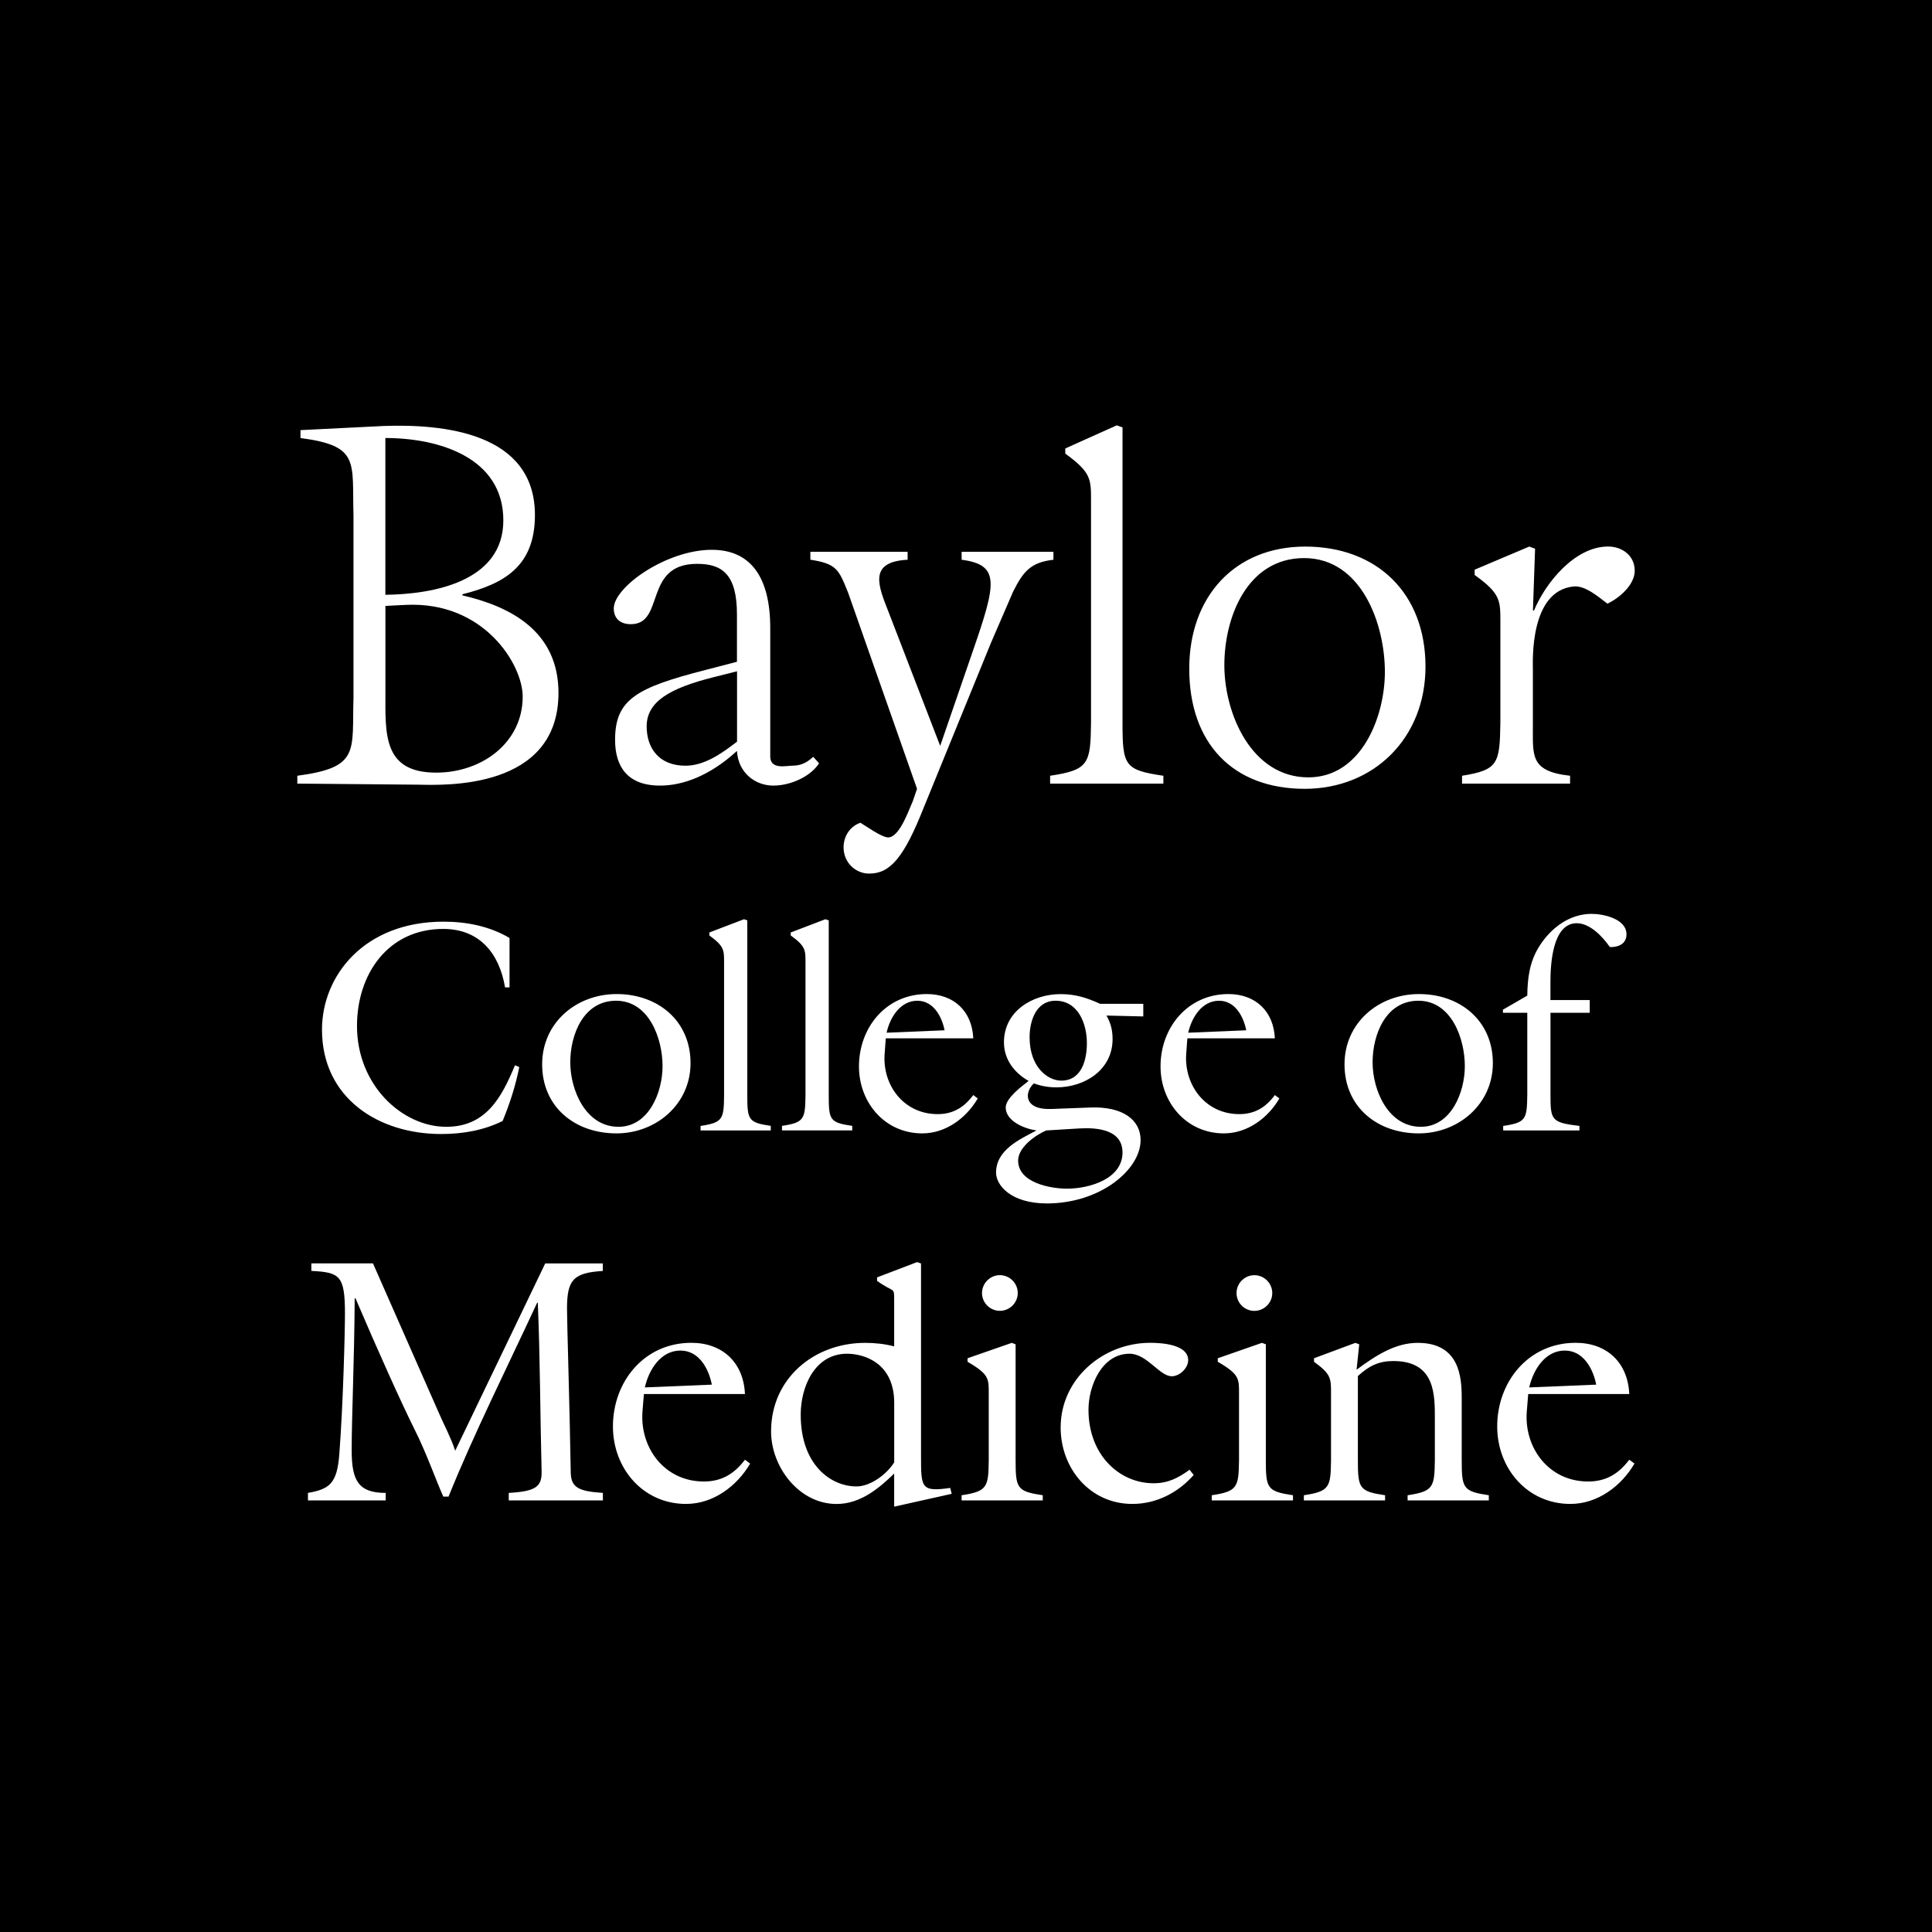 <?xml version="1.0" encoding="UTF-8"?> <!-- Generator: Adobe Illustrator 23.0.3, SVG Export Plug-In . SVG Version: 6.00 Build 0) --> <svg xmlns="http://www.w3.org/2000/svg" xmlns:xlink="http://www.w3.org/1999/xlink" id="Layer_1" x="0px" y="0px" viewBox="0 0 396.31 396.31" style="enable-background:new 0 0 396.31 396.31;" xml:space="preserve"> <g> <g> <path d="M139.58,277.04c-4.08,0-6.5,3.98-7.3,7.56l13.74-0.57C145.38,280.74,143.38,277.04,139.58,277.04z"></path> <g> <path d="M0,0v396.31h396.31V0H0z M267.74,112.12c14.62,0,24.67,9.48,24.67,24.63c0,14.64-10.58,25.06-24.78,25.06 c-14.74,0-23.68-9.35-23.68-24.63C243.94,122.35,253.32,112.12,267.74,112.12z M251.99,203.91c5.55,0,9.27,3.53,9.52,9.08h-17.95 l-0.23,3.11c-0.49,6.43,3.9,12.44,10.88,12.44c3.22,0,5.46-1.42,7.3-3.91l0.93,0.69c-2.34,4.02-6.56,7.17-11.38,7.17 c-7.67,0-13-6.3-13-13.73C238.05,210.79,243.63,203.91,251.99,203.91z M260.98,265.25c0,2.01-1.67,3.65-3.68,3.65 c-2.01,0-3.65-1.64-3.65-3.65c0-2.02,1.65-3.67,3.65-3.67C259.32,261.57,260.98,263.23,260.98,265.25z M218.53,91.99l10.55-4.74 l1.18,0.42v60.59c0,8.84,0.44,9.69,8.38,10.87v1.61h-23.23v-1.61c7.95-1.19,8.29-2.48,8.39-10.87v-45.41 c0-4.54,0.09-5.91-5.28-9.8V91.99z M166.23,113.19h19.95v1.63c-8.17,0.42-6.01,5.38-3.86,10.85l10.54,27.33l6.67-19.36 c4.83-13.98,5.7-17.76-2.27-18.82v-1.63h18.83v1.63c-4.73,0.54-6.22,2.47-8.28,6.56l-4.51,10.43l-13.9,34.06 c-3.98,10-6.78,13.33-11.09,13.33c-2.91,0-5.27-2.36-5.27-5.37c0-2.26,1.29-4.32,3.46-5.06c1.07,0.64,4.38,3.01,5.69,3.01 c2.36,0,4.3-5.81,5.05-7.43l0.87-2.54l-14.13-40.22c-1.95-4.86-2.38-5.93-7.75-6.78V113.19z M205.1,261.57 c2.02,0,3.67,1.65,3.67,3.67c0,2.01-1.66,3.65-3.67,3.65c-2,0-3.66-1.64-3.66-3.65C201.44,263.23,203.11,261.57,205.1,261.57z M192.34,228.54c3.21,0,5.45-1.42,7.3-3.91l0.93,0.69c-2.35,4.02-6.55,7.17-11.38,7.17c-7.66,0-12.99-6.3-12.99-13.73 c0-7.98,5.56-14.85,13.91-14.85c5.58,0,9.29,3.53,9.54,9.08h-17.95l-0.23,3.11C180.95,222.54,185.34,228.54,192.34,228.54z M162.2,191.89v-0.61l7.11-2.72l0.69,0.23v35.91c0,5.08,0.24,5.57,4.82,6.25v0.93h-14.41v-0.93c4.57-0.68,4.75-1.42,4.82-6.25 v-27.18C165.23,194.92,165.3,194.12,162.2,191.89z M146.01,112.78c8.06,0,11.99,5.72,11.99,16.06v26.33 c0,2.77,3.28,1.89,4.61,1.89c1.8,0,3.02-0.72,4.2-1.82l1.2,1.33c-1.67,2.66-5.76,4.58-9.38,4.58c-3.73,0-7.21-2.64-7.46-7.11 c-5.65,5.18-11.19,7.11-15.77,7.11c-6.86,0-9.23-4.09-9.23-9.39c0-8.3,4.42-10.71,18.51-14.32l6.49-1.69v-9.74 c0-8.31-3.14-10.35-8.18-10.35c-11.08,0-6.5,12.38-13.59,12.38c-2.05,0-3.5-1.07-3.5-3.24 C125.92,120.38,136.74,112.78,146.01,112.78z M126.5,203.91c8.42,0,15.15,5.44,15.15,14.18c0,8.4-7.05,14.4-15.2,14.4 c-8.48,0-15.24-5.38-15.24-14.16C111.21,209.8,118.21,203.91,126.5,203.91z M60.99,159.13c12.91-1.72,11.19-4.96,11.52-16.03 v-37.34c-0.32-11.06,1.39-14.29-10.87-15.91v-1.62l17.09-0.85c12.05-0.42,31,1.27,31,18.27c0,10.56-6.37,14.11-14.87,16.25v0.23 c9.79,2.26,19.7,7.32,19.7,20c0,19.89-23.35,18.94-28.73,18.83l-24.84-0.22V159.13z M91.53,231.14c8.12,0,11.34-5.94,14.11-12.63 l0.88,0.38c-0.75,3.76-1.93,7.47-3.42,11.06c-3.95,1.94-8.22,2.67-12.6,2.67c-12.94,0-24.45-7.42-24.45-21.41 c0-11.01,8.6-22.15,24.94-22.15c4.71,0,9.46,0.93,13.53,3.35v10.13h-0.92c-1.18-6.99-5.25-11.99-12.68-11.99 c-11.33,0-17.69,9.27-17.69,19.91C73.23,222.66,82.57,231.14,91.53,231.14z M123.66,260.71c-6.06,0.37-7.35,1.83-7.35,7.74 c0,2.98,0.54,19.84,0.77,33.71c0.08,3.09,1.85,3.76,6.59,4.08v1.54h-19.31v-1.54c5.51-0.32,6.82-1.24,6.74-4.44 c-0.3-11.5-0.3-23.32-0.78-34.58h-0.13c-6.15,13.26-13.05,27.04-18.18,39.78h-1.07c-1.38-3-3.44-8.91-5.9-13.79 c-2.54-5.06-7.61-16.31-12.12-26.9h-0.16c-0.07,12.48-0.62,24.22-0.62,31.19c0,6.21,1.38,8.74,6.98,8.74v1.54H63.17v-1.54 c4.38-0.78,6-1.86,6.44-8.05c0.76-9.81,1.15-24.77,1.15-28.75c0-7.82-1.07-8.44-6.89-8.74v-1.54h12.64l13.64,30.96 c1.08,2.47,2.23,4.53,3.23,7.46l18.46-38.41h11.81V260.71z M140.73,308.5c-8.85,0-15-7.31-15-15.89 c0-9.21,6.42-17.16,16.08-17.16c6.43,0,10.72,4.08,11,10.51h-20.73l-0.29,3.58c-0.56,7.44,4.51,14.36,12.6,14.36 c3.7,0,6.28-1.63,8.42-4.47l1.07,0.79C151.17,304.85,146.31,308.5,140.73,308.5z M158.11,231.89h-14.4v-0.93 c4.58-0.68,4.77-1.42,4.82-6.25v-27.18c0-2.61,0.07-3.4-3.02-5.64v-0.61l7.11-2.72l0.67,0.23v35.91c0,5.08,0.26,5.57,4.82,6.25 V231.89z M183.42,309.06v-6.79c-3.21,3.14-7.01,6.24-11.81,6.24c-7.71,0-13.44-7.6-13.44-14.89c0-10.86,8.82-18.16,19.3-18.16 c2.04,0,4.03,0.22,5.95,0.72v-9.37c0-2.99,0.06-1.49-3.51-4.07v-0.71l8.22-3.14l0.8,0.29v39.46c0,6.58,0,7.43,5.99,6.58l0.3,1.21 L183.42,309.06z M213.9,307.78h-16.65v-1.06c5.28-0.8,5.51-1.66,5.57-7.24v-13.64c0-3.01,0.09-3.93-4.35-6.5v-0.72l9.08-3.16 l0.78,0.3v23.72c0,5.86,0.29,6.44,5.57,7.24V307.78z M204.32,240.55c0-4.65,4.77-6.81,8.3-8.66c-2.34-0.31-6.32-1.87-6.32-4.71 c0-1.92,3.28-4.34,4.7-5.45c-2.97-1.67-5.06-4.45-5.06-7.92c0-6.37,5.82-9.89,11.64-9.89c3.01,0,5.36,0.75,8.09,1.99h8.85v2.59 l-7.55-0.18c0.88,1.56,1.25,2.97,1.25,4.83c0,6.31-5.71,9.9-11.52,9.9c-1.56,0-3.15-0.26-4.63-0.82 c-2.05,1.94-1.99,5.52,3.7,5.25l7.92-0.3c6.62-0.24,10.28,2.53,10.28,6.68c0,6.06-8.24,13-19.25,13 C207.37,246.85,204.32,243.13,204.32,240.55z M232.27,308.5c-8.7,0-14.7-7.31-14.7-15.67c0-10.02,8.72-17.38,18.36-17.38 c2.29,0,7.8,0.3,7.8,3.57c0,1.59-1.71,3.29-3.36,3.29c-2.53,0-5.08-4.62-8.66-4.62c-5.73,0-8.43,6.64-8.43,11.49 c0,9.24,6.3,15.08,13.36,15.08c2.94,0,5.01-1.06,7.38-2.77l0.84,1.07C241.65,306.21,237.21,308.5,232.27,308.5z M265.23,307.78 h-16.66v-1.06c5.3-0.8,5.51-1.66,5.59-7.24v-13.64c0-3.01,0.08-3.93-4.36-6.5v-0.72l9.06-3.16l0.8,0.3v23.72 c0,5.86,0.27,6.44,5.57,7.24V307.78z M305.39,307.78h-16.65v-1.06c5.31-0.8,5.52-1.66,5.59-7.24v-8.21 c0-5.01,0.21-12.08-8.51-12.08c-2.94,0-4.93,0.93-7.28,3.08v17.21c0,5.86,0.28,6.44,5.58,7.24v1.06h-16.66v-1.06 c5.29-0.8,5.51-1.66,5.57-7.24v-13.64c0-3.01,0.08-3.93-3.49-6.5v-0.72l8.49-3.16l0.79,0.3l-0.55,5.21 c4.05-3,7.99-5.51,12.56-5.51c8.6,0,9.01,7.1,9.01,11.29v12.73c0,5.86,0.29,6.44,5.56,7.24V307.78z M291.02,232.49 c-8.47,0-15.22-5.38-15.22-14.16c0-8.53,7-14.42,15.28-14.42c8.42,0,15.15,5.44,15.15,14.18 C306.23,226.49,299.18,232.49,291.02,232.49z M322.13,308.5c-8.86,0-15.01-7.31-15.01-15.89c0-9.21,6.44-17.16,16.09-17.16 c6.43,0,10.72,4.08,11,10.51h-20.73l-0.29,3.58c-0.58,7.44,4.51,14.36,12.58,14.36c3.73,0,6.3-1.63,8.44-4.47l1.07,0.79 C332.57,304.85,327.72,308.5,322.13,308.5z M326.1,205.15v2.6h-8.05v16.96c0,5.08,0.25,5.57,5.94,6.25v0.93h-15.64v-0.93 c4.7-0.68,4.86-1.42,4.94-6.25v-16.96h-5v-0.63l5-2.89c0.05-3.67,0.48-6.99,2.48-10.14c2.34-3.72,6.18-6.63,10.7-6.63 c2.42,0,7.17,1,7.17,4.2c0,1.99-1.73,2.67-3.41,2.61c-1.47-2.13-4.07-4.89-6.79-4.89c-5.02,0-5.4,8.53-5.4,12.07v3.69H326.1z M329.73,123.83c-1.83-1.38-4.52-3.74-6.89-3.53c-9.15,0.85-8.4,15.5-8.4,17.11v10.85c0.05,6.59-0.85,9.93,7.63,10.87v1.61 h-22.16v-1.61c7.41-1.19,7.74-2.48,7.86-10.87v-20.54c0-4.51,0.1-5.92-5.28-9.78v-1.08l11.2-4.74l1.2,0.43l-0.44,12.7h0.21 c2.37-5.71,8.4-13.14,15.19-13.14c2.99,0,5.48,1.93,5.48,4.96C335.33,119.96,332.2,122.67,329.73,123.83z"></path> <path d="M173.75,277.69c-6.63,0-9.5,6.78-9.5,12.5c0,10.29,6.16,14.72,11.45,14.72c2.87,0,6.21-2.5,7.73-4.94v-12.21 C183.42,279.47,177.12,277.69,173.75,277.69z"></path> <path d="M320.99,277.04c-4.07,0-6.49,3.98-7.3,7.56l13.74-0.57C326.79,280.74,324.78,277.04,320.99,277.04z"></path> </g> </g> <g> <path d="M132.65,149.01c0,4.46,2.54,8.06,7.95,8.06c3.83,0,7.33-2.41,10.59-4.94V137.7l-4.81,1.21 C137.34,141.18,132.65,143.94,132.65,149.01z"></path> <g> <path d="M83.24,124.08l-4.18,0.21v17.84c0,8.41-0.54,16.36,10.42,16.36c9.37,0,17.74-6.14,17.74-15.6 C107.22,136.32,99.28,123.3,83.24,124.08z"></path> <path d="M103.25,106.74c0-12.9-13.23-16.89-24.2-16.89v32.16C89.06,121.9,103.25,119.21,103.25,106.74z"></path> </g> <path d="M267.51,114.48c-11.62,0-16.36,12.05-16.36,21.96c0,10,5.6,23.02,17.23,23.02c10.86,0,15.7-12.38,15.7-21.63 C284.08,127.93,279.24,114.48,267.51,114.48z"></path> </g> <path d="M126.37,205.28c-6.67,0-9.39,6.92-9.39,12.62c0,5.76,3.2,13.24,9.88,13.24c6.26,0,9.05-7.13,9.05-12.43 C135.91,213,133.12,205.28,126.37,205.28z"></path> <path d="M188.18,205.28c-3.52,0-5.63,3.45-6.31,6.56l11.89-0.5C193.2,208.49,191.45,205.28,188.18,205.28z"></path> <g> <path d="M216.52,205.28c-4.01,0-5.32,4.16-5.32,7.48c0,6.13,3.7,8.91,6.5,8.91c4.14,0,5.25-4.2,5.25-7.66 C222.96,209.98,221.16,205.28,216.52,205.28z"></path> <path d="M208.85,238.07c0,4.53,6.56,5.76,10.03,5.76c4.45,0,11.38-1.92,11.38-7.43c0-5.82-8.04-4.95-9.59-4.88l-6.06,0.37 C212.37,232.86,208.85,235.34,208.85,238.07z"></path> </g> <path d="M250.06,205.28c-3.52,0-5.62,3.45-6.32,6.56l11.9-0.5C255.07,208.49,253.35,205.28,250.06,205.28z"></path> <path d="M290.95,205.28c-6.68,0-9.39,6.92-9.39,12.62c0,5.76,3.2,13.24,9.89,13.24c6.25,0,9.03-7.13,9.03-12.43 C300.48,213,297.71,205.28,290.95,205.28z"></path> </g> </svg> 